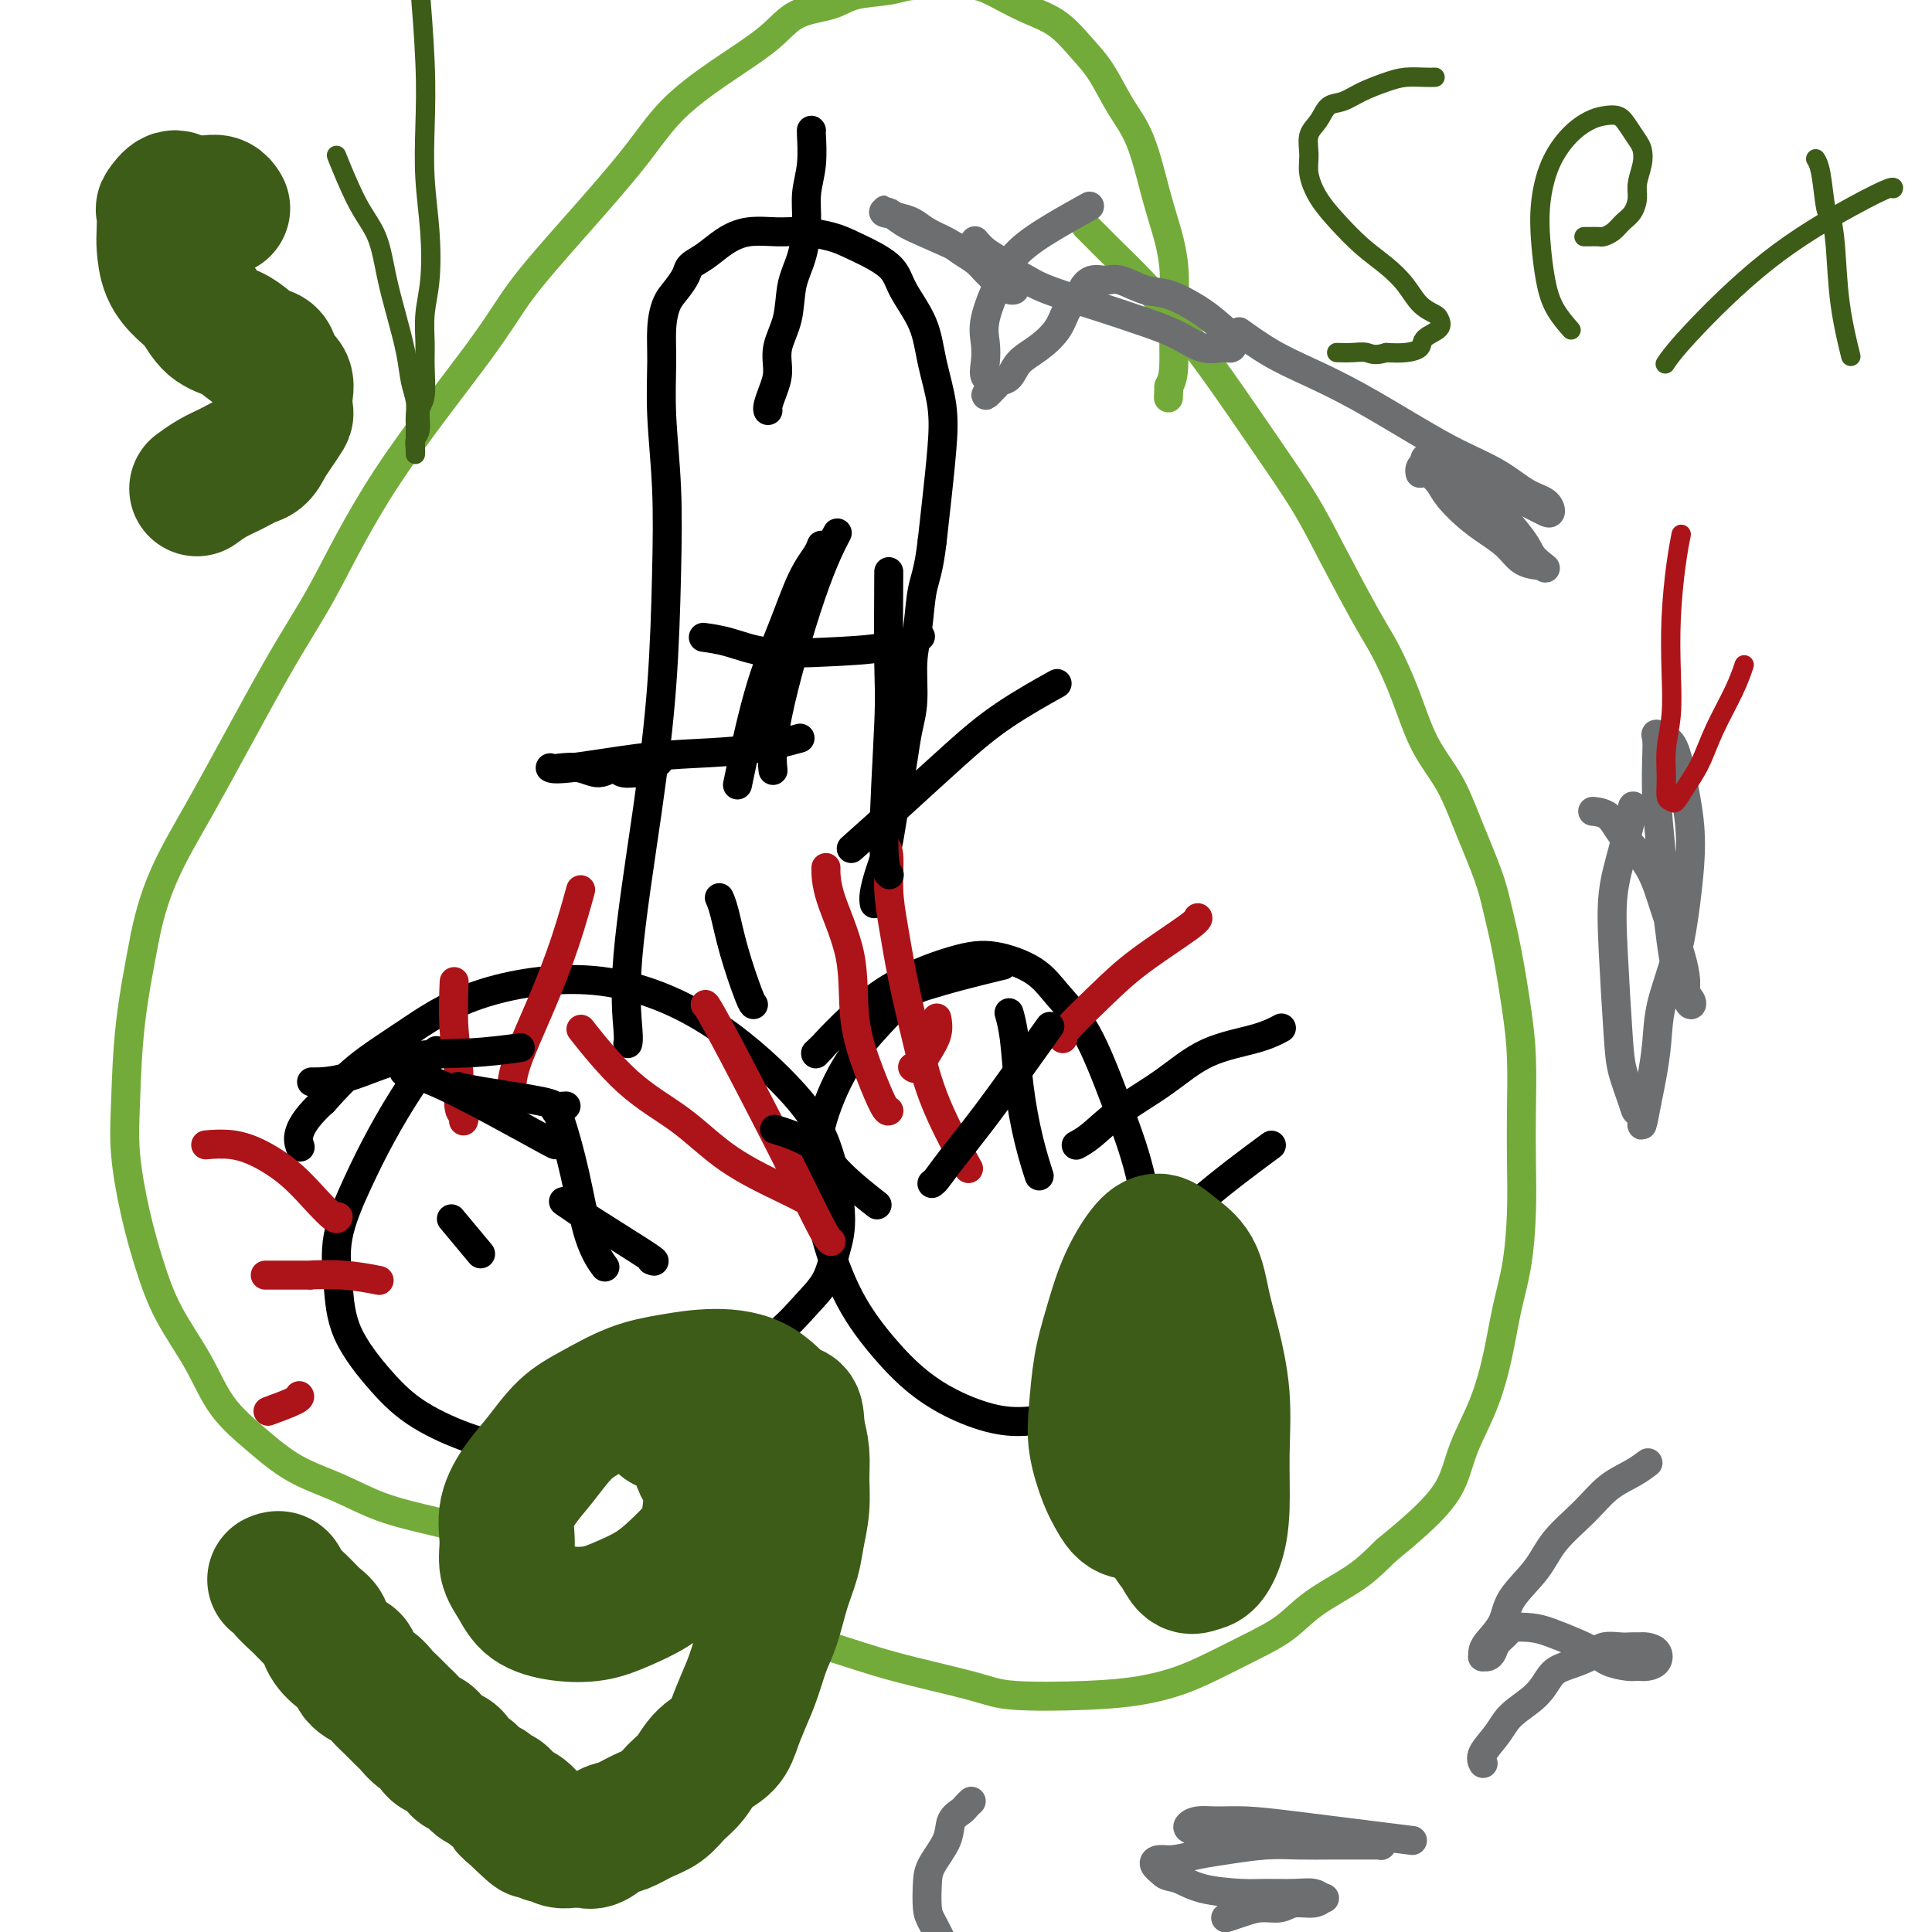 <svg viewBox='0 0 400 400' version='1.1' xmlns='http://www.w3.org/2000/svg' xmlns:xlink='http://www.w3.org/1999/xlink'><g fill='none' stroke='#000000' stroke-width='6' stroke-linecap='round' stroke-linejoin='round'><path d='M90,218c-0.001,0.001 -0.001,0.002 0,0c0.001,-0.002 0.004,-0.005 0,0c-0.004,0.005 -0.015,0.020 0,0c0.015,-0.020 0.056,-0.074 0,0c-0.056,0.074 -0.208,0.276 0,0c0.208,-0.276 0.777,-1.029 0,0c-0.777,1.029 -2.898,3.839 -5,7c-2.102,3.161 -4.183,6.672 -6,10c-1.817,3.328 -3.370,6.471 -5,10c-1.630,3.529 -3.337,7.443 -4,11c-0.663,3.557 -0.281,6.756 0,10c0.281,3.244 0.461,6.532 2,10c1.539,3.468 4.439,7.115 7,10c2.561,2.885 4.784,5.009 8,7c3.216,1.991 7.424,3.850 11,5c3.576,1.150 6.521,1.590 10,2c3.479,0.410 7.494,0.788 13,-1c5.506,-1.788 12.504,-5.743 18,-9c5.496,-3.257 9.489,-5.815 13,-8c3.511,-2.185 6.540,-3.998 9,-6c2.460,-2.002 4.351,-4.195 6,-6c1.649,-1.805 3.055,-3.224 4,-5c0.945,-1.776 1.430,-3.910 2,-6c0.570,-2.090 1.226,-4.135 1,-8c-0.226,-3.865 -1.335,-9.549 -3,-14c-1.665,-4.451 -3.887,-7.669 -8,-12c-4.113,-4.331 -10.118,-9.774 -17,-14c-6.882,-4.226 -14.643,-7.235 -23,-8c-8.357,-0.765 -17.312,0.712 -24,3c-6.688,2.288 -11.108,5.385 -15,8c-3.892,2.615 -7.255,4.747 -10,7c-2.745,2.253 -4.873,4.626 -7,7'/><path d='M67,228c-6.083,5.440 -5.292,8.042 -5,9c0.292,0.958 0.083,0.274 0,0c-0.083,-0.274 -0.042,-0.137 0,0'/><path d='M207,200c-0.192,0.046 -0.384,0.093 0,0c0.384,-0.093 1.344,-0.324 0,0c-1.344,0.324 -4.991,1.203 -8,2c-3.009,0.797 -5.380,1.510 -7,2c-1.620,0.490 -2.488,0.755 -4,2c-1.512,1.245 -3.669,3.471 -6,6c-2.331,2.529 -4.836,5.362 -7,9c-2.164,3.638 -3.988,8.081 -5,12c-1.012,3.919 -1.211,7.313 -1,11c0.211,3.687 0.832,7.665 2,12c1.168,4.335 2.883,9.025 5,13c2.117,3.975 4.635,7.234 7,10c2.365,2.766 4.575,5.038 7,7c2.425,1.962 5.065,3.613 8,5c2.935,1.387 6.166,2.510 9,3c2.834,0.490 5.271,0.349 8,0c2.729,-0.349 5.752,-0.904 8,-2c2.248,-1.096 3.723,-2.734 6,-5c2.277,-2.266 5.356,-5.162 7,-8c1.644,-2.838 1.852,-5.618 2,-9c0.148,-3.382 0.234,-7.366 0,-12c-0.234,-4.634 -0.789,-9.919 -2,-15c-1.211,-5.081 -3.077,-9.957 -5,-15c-1.923,-5.043 -3.903,-10.252 -6,-14c-2.097,-3.748 -4.312,-6.036 -6,-8c-1.688,-1.964 -2.850,-3.603 -5,-5c-2.150,-1.397 -5.289,-2.551 -8,-3c-2.711,-0.449 -4.995,-0.192 -9,1c-4.005,1.192 -9.732,3.321 -15,7c-5.268,3.679 -10.077,8.908 -12,11c-1.923,2.092 -0.962,1.046 0,0'/><path d='M170,217c-2.000,1.833 -1.000,0.917 0,0'/><path d='M130,216c0.001,-0.002 0.001,-0.003 0,0c-0.001,0.003 -0.004,0.011 0,0c0.004,-0.011 0.013,-0.042 0,0c-0.013,0.042 -0.050,0.155 0,0c0.050,-0.155 0.185,-0.578 0,-3c-0.185,-2.422 -0.689,-6.843 0,-15c0.689,-8.157 2.573,-20.050 4,-30c1.427,-9.950 2.397,-17.958 3,-26c0.603,-8.042 0.841,-16.117 1,-23c0.159,-6.883 0.241,-12.575 0,-18c-0.241,-5.425 -0.805,-10.583 -1,-15c-0.195,-4.417 -0.021,-8.093 0,-11c0.021,-2.907 -0.112,-5.044 0,-7c0.112,-1.956 0.469,-3.730 1,-5c0.531,-1.270 1.236,-2.034 2,-3c0.764,-0.966 1.588,-2.133 2,-3c0.412,-0.867 0.413,-1.433 1,-2c0.587,-0.567 1.761,-1.133 3,-2c1.239,-0.867 2.544,-2.034 4,-3c1.456,-0.966 3.064,-1.733 5,-2c1.936,-0.267 4.200,-0.036 6,0c1.800,0.036 3.138,-0.124 5,0c1.862,0.124 4.250,0.533 6,1c1.750,0.467 2.863,0.992 5,2c2.137,1.008 5.298,2.500 7,4c1.702,1.500 1.945,3.009 3,5c1.055,1.991 2.921,4.465 4,7c1.079,2.535 1.372,5.129 2,8c0.628,2.871 1.591,6.017 2,9c0.409,2.983 0.264,5.803 0,9c-0.264,3.197 -0.647,6.771 -1,10c-0.353,3.229 -0.677,6.115 -1,9'/><path d='M193,112c-0.719,6.196 -1.516,7.685 -2,10c-0.484,2.315 -0.654,5.457 -1,8c-0.346,2.543 -0.866,4.486 -1,7c-0.134,2.514 0.119,5.598 0,8c-0.119,2.402 -0.609,4.123 -1,6c-0.391,1.877 -0.682,3.910 -1,6c-0.318,2.090 -0.662,4.239 -1,6c-0.338,1.761 -0.669,3.136 -1,5c-0.331,1.864 -0.663,4.216 -1,6c-0.337,1.784 -0.679,3.000 -1,4c-0.321,1.000 -0.622,1.785 -1,3c-0.378,1.215 -0.833,2.862 -1,4c-0.167,1.138 -0.045,1.768 0,2c0.045,0.232 0.013,0.066 0,0c-0.013,-0.066 -0.006,-0.033 0,0'/><path d='M168,27c-0.000,-0.001 -0.000,-0.001 0,0c0.000,0.001 0.001,0.004 0,0c-0.001,-0.004 -0.004,-0.015 0,0c0.004,0.015 0.016,0.055 0,0c-0.016,-0.055 -0.059,-0.207 0,1c0.059,1.207 0.219,3.772 0,6c-0.219,2.228 -0.817,4.117 -1,6c-0.183,1.883 0.048,3.759 0,6c-0.048,2.241 -0.376,4.847 -1,7c-0.624,2.153 -1.543,3.853 -2,6c-0.457,2.147 -0.452,4.739 -1,7c-0.548,2.261 -1.649,4.189 -2,6c-0.351,1.811 0.050,3.504 0,5c-0.050,1.496 -0.549,2.793 -1,4c-0.451,1.207 -0.853,2.324 -1,3c-0.147,0.676 -0.040,0.913 0,1c0.040,0.087 0.011,0.025 0,0c-0.011,-0.025 -0.006,-0.012 0,0'/><path d='M223,237c0.004,-0.002 0.008,-0.004 0,0c-0.008,0.004 -0.029,0.015 0,0c0.029,-0.015 0.108,-0.056 0,0c-0.108,0.056 -0.404,0.209 0,0c0.404,-0.209 1.506,-0.779 3,-2c1.494,-1.221 3.378,-3.091 6,-5c2.622,-1.909 5.981,-3.856 9,-6c3.019,-2.144 5.699,-4.483 9,-6c3.301,-1.517 7.225,-2.211 10,-3c2.775,-0.789 4.401,-1.674 5,-2c0.599,-0.326 0.171,-0.093 0,0c-0.171,0.093 -0.086,0.047 0,0'/></g>
<g fill='none' stroke='#AD1419' stroke-width='6' stroke-linecap='round' stroke-linejoin='round'><path d='M220,215c0.004,0.004 0.008,0.008 0,0c-0.008,-0.008 -0.028,-0.029 0,0c0.028,0.029 0.102,0.106 0,0c-0.102,-0.106 -0.381,-0.396 1,-2c1.381,-1.604 4.423,-4.521 7,-7c2.577,-2.479 4.691,-4.520 8,-7c3.309,-2.480 7.814,-5.398 10,-7c2.186,-1.602 2.053,-1.886 2,-2c-0.053,-0.114 -0.027,-0.057 0,0'/><path d='M189,221c-0.005,-0.005 -0.010,-0.009 0,0c0.010,0.009 0.035,0.033 0,0c-0.035,-0.033 -0.128,-0.121 0,0c0.128,0.121 0.479,0.453 1,0c0.521,-0.453 1.211,-1.690 2,-3c0.789,-1.310 1.675,-2.691 2,-4c0.325,-1.309 0.087,-2.545 0,-3c-0.087,-0.455 -0.025,-0.130 0,0c0.025,0.130 0.012,0.065 0,0'/><path d='M184,230c-0.001,0.001 -0.002,0.001 0,0c0.002,-0.001 0.006,-0.004 0,0c-0.006,0.004 -0.023,0.016 0,0c0.023,-0.016 0.087,-0.060 0,0c-0.087,0.060 -0.325,0.223 -1,-1c-0.675,-1.223 -1.789,-3.831 -3,-7c-1.211,-3.169 -2.521,-6.898 -3,-11c-0.479,-4.102 -0.128,-8.577 -1,-13c-0.872,-4.423 -2.966,-8.794 -4,-12c-1.034,-3.206 -1.009,-5.248 -1,-6c0.009,-0.752 0.003,-0.215 0,0c-0.003,0.215 -0.001,0.107 0,0'/><path d='M200,241c-0.155,-0.281 -0.310,-0.563 0,0c0.310,0.563 1.086,1.969 0,0c-1.086,-1.969 -4.032,-7.314 -6,-12c-1.968,-4.686 -2.957,-8.712 -4,-13c-1.043,-4.288 -2.140,-8.837 -3,-13c-0.860,-4.163 -1.485,-7.939 -2,-11c-0.515,-3.061 -0.922,-5.408 -1,-8c-0.078,-2.592 0.171,-5.429 0,-7c-0.171,-1.571 -0.763,-1.878 -1,-2c-0.237,-0.122 -0.118,-0.061 0,0'/><path d='M166,248c-0.049,-0.026 -0.097,-0.052 0,0c0.097,0.052 0.341,0.184 0,0c-0.341,-0.184 -1.266,-0.682 -4,-2c-2.734,-1.318 -7.275,-3.456 -11,-6c-3.725,-2.544 -6.633,-5.494 -10,-8c-3.367,-2.506 -7.191,-4.569 -11,-8c-3.809,-3.431 -7.602,-8.232 -9,-10c-1.398,-1.768 -0.399,-0.505 0,0c0.399,0.505 0.200,0.253 0,0'/><path d='M172,257c0.006,0.003 0.012,0.007 0,0c-0.012,-0.007 -0.042,-0.023 0,0c0.042,0.023 0.155,0.087 0,0c-0.155,-0.087 -0.577,-0.325 -2,-3c-1.423,-2.675 -3.845,-7.789 -8,-16c-4.155,-8.211 -10.041,-19.521 -13,-25c-2.959,-5.479 -2.989,-5.129 -3,-5c-0.011,0.129 -0.003,0.037 0,0c0.003,-0.037 0.002,-0.018 0,0'/><path d='M106,225c0.000,0.021 0.001,0.041 0,0c-0.001,-0.041 -0.002,-0.144 0,0c0.002,0.144 0.008,0.534 0,0c-0.008,-0.534 -0.030,-1.992 1,-5c1.030,-3.008 3.113,-7.566 5,-12c1.887,-4.434 3.578,-8.745 5,-13c1.422,-4.255 2.575,-8.453 3,-10c0.425,-1.547 0.121,-0.442 0,0c-0.121,0.442 -0.061,0.221 0,0'/><path d='M96,232c-0.002,0.007 -0.005,0.014 0,0c0.005,-0.014 0.016,-0.048 0,0c-0.016,0.048 -0.061,0.178 0,0c0.061,-0.178 0.227,-0.662 0,-1c-0.227,-0.338 -0.845,-0.528 -1,-2c-0.155,-1.472 0.155,-4.226 0,-7c-0.155,-2.774 -0.773,-5.568 -1,-9c-0.227,-3.432 -0.061,-7.501 0,-9c0.061,-1.499 0.017,-0.428 0,0c-0.017,0.428 -0.009,0.214 0,0'/><path d='M70,252c-0.000,0.002 -0.001,0.003 0,0c0.001,-0.003 0.003,-0.012 0,0c-0.003,0.012 -0.011,0.044 0,0c0.011,-0.044 0.041,-0.165 0,0c-0.041,0.165 -0.154,0.615 -1,0c-0.846,-0.615 -2.424,-2.294 -4,-4c-1.576,-1.706 -3.151,-3.438 -5,-5c-1.849,-1.562 -3.973,-2.955 -6,-4c-2.027,-1.045 -3.956,-1.744 -6,-2c-2.044,-0.256 -4.204,-0.069 -5,0c-0.796,0.069 -0.227,0.020 0,0c0.227,-0.020 0.114,-0.010 0,0'/><path d='M78,265c0.040,0.008 0.081,0.016 0,0c-0.081,-0.016 -0.283,-0.057 0,0c0.283,0.057 1.051,0.211 0,0c-1.051,-0.211 -3.923,-0.789 -7,-1c-3.077,-0.211 -6.361,-0.057 -7,0c-0.639,0.057 1.366,0.015 0,0c-1.366,-0.015 -6.105,-0.004 -8,0c-1.895,0.004 -0.948,0.002 0,0'/><path d='M62,289c-0.003,-0.004 -0.005,-0.008 0,0c0.005,0.008 0.019,0.026 0,0c-0.019,-0.026 -0.071,-0.098 0,0c0.071,0.098 0.267,0.367 -1,1c-1.267,0.633 -3.995,1.632 -5,2c-1.005,0.368 -0.287,0.105 0,0c0.287,-0.105 0.144,-0.053 0,0'/></g>
<g fill='none' stroke='#000000' stroke-width='6' stroke-linecap='round' stroke-linejoin='round'><path d='M223,271c0.010,0.004 0.021,0.008 0,0c-0.021,-0.008 -0.073,-0.029 0,0c0.073,0.029 0.271,0.107 0,0c-0.271,-0.107 -1.012,-0.400 1,-2c2.012,-1.600 6.777,-4.509 11,-8c4.223,-3.491 7.905,-7.565 13,-12c5.095,-4.435 11.602,-9.233 14,-11c2.398,-1.767 0.685,-0.505 0,0c-0.685,0.505 -0.343,0.252 0,0'/><path d='M193,245c-0.005,0.003 -0.009,0.006 0,0c0.009,-0.006 0.032,-0.023 0,0c-0.032,0.023 -0.121,0.084 0,0c0.121,-0.084 0.450,-0.315 1,-1c0.550,-0.685 1.321,-1.826 3,-4c1.679,-2.174 4.268,-5.381 7,-9c2.732,-3.619 5.609,-7.650 8,-11c2.391,-3.350 4.298,-6.017 5,-7c0.702,-0.983 0.201,-0.281 0,0c-0.201,0.281 -0.100,0.140 0,0'/><path d='M215,243c-0.003,-0.010 -0.007,-0.020 0,0c0.007,0.020 0.023,0.071 0,0c-0.023,-0.071 -0.086,-0.265 0,0c0.086,0.265 0.321,0.988 0,0c-0.321,-0.988 -1.196,-3.687 -2,-7c-0.804,-3.313 -1.536,-7.241 -2,-11c-0.464,-3.759 -0.660,-7.348 -1,-10c-0.340,-2.652 -0.822,-4.368 -1,-5c-0.178,-0.632 -0.051,-0.181 0,0c0.051,0.181 0.025,0.090 0,0'/><path d='M181,249c-0.013,-0.010 -0.026,-0.020 0,0c0.026,0.020 0.090,0.070 0,0c-0.090,-0.070 -0.334,-0.261 0,0c0.334,0.261 1.246,0.974 0,0c-1.246,-0.974 -4.649,-3.634 -7,-6c-2.351,-2.366 -3.651,-4.438 -6,-6c-2.349,-1.562 -5.748,-2.613 -7,-3c-1.252,-0.387 -0.358,-0.111 0,0c0.358,0.111 0.179,0.055 0,0'/><path d='M125,262c-0.073,-0.099 -0.145,-0.198 0,0c0.145,0.198 0.508,0.694 0,0c-0.508,-0.694 -1.888,-2.578 -3,-6c-1.112,-3.422 -1.958,-8.381 -3,-13c-1.042,-4.619 -2.281,-8.897 -3,-11c-0.719,-2.103 -0.920,-2.029 -1,-2c-0.080,0.029 -0.040,0.015 0,0'/><path d='M135,261c0.003,0.001 0.007,0.003 0,0c-0.007,-0.003 -0.023,-0.009 0,0c0.023,0.009 0.086,0.033 0,0c-0.086,-0.033 -0.321,-0.124 0,0c0.321,0.124 1.196,0.464 -1,-1c-2.196,-1.464 -7.465,-4.733 -11,-7c-3.535,-2.267 -5.336,-3.534 -6,-4c-0.664,-0.466 -0.190,-0.133 0,0c0.190,0.133 0.095,0.067 0,0'/><path d='M99,259c0.041,0.049 0.081,0.097 0,0c-0.081,-0.097 -0.284,-0.341 0,0c0.284,0.341 1.056,1.267 0,0c-1.056,-1.267 -3.938,-4.726 -5,-6c-1.062,-1.274 -0.303,-0.364 0,0c0.303,0.364 0.152,0.182 0,0'/><path d='M115,237c-0.002,-0.002 -0.003,-0.004 0,0c0.003,0.004 0.011,0.012 0,0c-0.011,-0.012 -0.043,-0.046 0,0c0.043,0.046 0.159,0.170 -2,-1c-2.159,-1.170 -6.592,-3.634 -11,-6c-4.408,-2.366 -8.790,-4.634 -12,-6c-3.210,-1.366 -5.249,-1.829 -6,-2c-0.751,-0.171 -0.215,-0.049 0,0c0.215,0.049 0.107,0.024 0,0'/><path d='M117,229c-0.060,0.004 -0.119,0.009 0,0c0.119,-0.009 0.417,-0.030 0,0c-0.417,0.030 -1.548,0.113 -2,0c-0.452,-0.113 -0.226,-0.423 -3,-1c-2.774,-0.577 -8.548,-1.423 -12,-2c-3.452,-0.577 -4.583,-0.886 -5,-1c-0.417,-0.114 -0.119,-0.033 0,0c0.119,0.033 0.060,0.016 0,0'/><path d='M107,217c-0.016,0.002 -0.032,0.004 0,0c0.032,-0.004 0.110,-0.015 0,0c-0.110,0.015 -0.410,0.057 0,0c0.410,-0.057 1.531,-0.211 0,0c-1.531,0.211 -5.713,0.789 -10,1c-4.287,0.211 -8.679,0.057 -13,1c-4.321,0.943 -8.571,2.985 -12,4c-3.429,1.015 -6.039,1.004 -7,1c-0.961,-0.004 -0.275,-0.001 0,0c0.275,0.001 0.137,0.001 0,0'/><path d='M177,175c-0.062,0.055 -0.123,0.110 0,0c0.123,-0.110 0.431,-0.386 0,0c-0.431,0.386 -1.602,1.433 0,0c1.602,-1.433 5.977,-5.347 10,-9c4.023,-3.653 7.694,-7.045 11,-10c3.306,-2.955 6.247,-5.472 10,-8c3.753,-2.528 8.318,-5.065 10,-6c1.682,-0.935 0.481,-0.267 0,0c-0.481,0.267 -0.240,0.134 0,0'/><path d='M136,158c0.331,-0.229 0.661,-0.459 0,0c-0.661,0.459 -2.315,1.606 -3,2c-0.685,0.394 -0.401,0.035 -1,0c-0.599,-0.035 -2.081,0.253 -3,0c-0.919,-0.253 -1.276,-1.049 -2,-1c-0.724,0.049 -1.816,0.941 -3,1c-1.184,0.059 -2.462,-0.716 -4,-1c-1.538,-0.284 -3.337,-0.076 -4,0c-0.663,0.076 -0.189,0.022 0,0c0.189,-0.022 0.095,-0.011 0,0'/><path d='M165,153c0.052,-0.014 0.104,-0.029 0,0c-0.104,0.029 -0.364,0.100 0,0c0.364,-0.100 1.352,-0.373 0,0c-1.352,0.373 -5.046,1.392 -9,2c-3.954,0.608 -8.170,0.804 -12,1c-3.830,0.196 -7.275,0.392 -12,1c-4.725,0.608 -10.730,1.627 -14,2c-3.270,0.373 -3.803,0.100 -4,0c-0.197,-0.100 -0.056,-0.029 0,0c0.056,0.029 0.028,0.014 0,0'/><path d='M190,132c0.512,-0.200 1.023,-0.400 0,0c-1.023,0.400 -3.582,1.399 -7,2c-3.418,0.601 -7.697,0.802 -12,1c-4.303,0.198 -8.631,0.393 -12,0c-3.369,-0.393 -5.779,-1.373 -8,-2c-2.221,-0.627 -4.252,-0.899 -5,-1c-0.748,-0.101 -0.214,-0.029 0,0c0.214,0.029 0.107,0.014 0,0'/><path d='M184,181c-0.003,-0.003 -0.006,-0.005 0,0c0.006,0.005 0.019,0.018 0,0c-0.019,-0.018 -0.072,-0.067 0,0c0.072,0.067 0.268,0.249 0,0c-0.268,-0.249 -1.000,-0.927 -1,-7c-0.000,-6.073 0.732,-17.539 1,-24c0.268,-6.461 0.072,-7.917 0,-13c-0.072,-5.083 -0.019,-13.791 0,-17c0.019,-3.209 0.006,-0.917 0,0c-0.006,0.917 -0.003,0.458 0,0'/><path d='M160,159c0.000,0.003 0.001,0.006 0,0c-0.001,-0.006 -0.002,-0.021 0,0c0.002,0.021 0.008,0.078 0,0c-0.008,-0.078 -0.029,-0.292 0,0c0.029,0.292 0.109,1.091 0,0c-0.109,-1.091 -0.408,-4.071 1,-11c1.408,-6.929 4.522,-17.806 7,-25c2.478,-7.194 4.321,-10.706 5,-12c0.679,-1.294 0.194,-0.370 0,0c-0.194,0.370 -0.097,0.185 0,0'/><path d='M170,113c-0.001,0.003 -0.002,0.005 0,0c0.002,-0.005 0.006,-0.018 0,0c-0.006,0.018 -0.023,0.068 0,0c0.023,-0.068 0.086,-0.253 0,0c-0.086,0.253 -0.322,0.944 -1,2c-0.678,1.056 -1.800,2.478 -3,5c-1.200,2.522 -2.479,6.143 -4,10c-1.521,3.857 -3.284,7.951 -5,14c-1.716,6.049 -3.385,14.052 -4,17c-0.615,2.948 -0.176,0.842 0,0c0.176,-0.842 0.088,-0.421 0,0'/><path d='M149,186c0.001,0.003 0.003,0.006 0,0c-0.003,-0.006 -0.010,-0.022 0,0c0.010,0.022 0.037,0.083 0,0c-0.037,-0.083 -0.140,-0.309 0,0c0.140,0.309 0.521,1.155 1,3c0.479,1.845 1.057,4.691 2,8c0.943,3.309 2.253,7.083 3,9c0.747,1.917 0.932,1.978 1,2c0.068,0.022 0.019,0.006 0,0c-0.019,-0.006 -0.010,-0.003 0,0'/></g>
<g fill='none' stroke='#73AB3A' stroke-width='6' stroke-linecap='round' stroke-linejoin='round'><path d='M225,47c-0.171,-0.170 -0.342,-0.340 0,0c0.342,0.340 1.197,1.190 2,2c0.803,0.810 1.555,1.579 3,3c1.445,1.421 3.582,3.493 6,6c2.418,2.507 5.116,5.451 8,9c2.884,3.549 5.955,7.705 9,12c3.045,4.295 6.064,8.728 9,13c2.936,4.272 5.790,8.382 8,12c2.210,3.618 3.776,6.745 6,11c2.224,4.255 5.105,9.639 7,13c1.895,3.361 2.803,4.698 4,7c1.197,2.302 2.684,5.570 4,9c1.316,3.430 2.460,7.023 4,10c1.540,2.977 3.476,5.340 5,8c1.524,2.660 2.635,5.619 4,9c1.365,3.381 2.982,7.186 4,10c1.018,2.814 1.436,4.637 2,7c0.564,2.363 1.275,5.268 2,9c0.725,3.732 1.463,8.293 2,12c0.537,3.707 0.874,6.561 1,10c0.126,3.439 0.042,7.462 0,11c-0.042,3.538 -0.041,6.592 0,10c0.041,3.408 0.122,7.171 0,11c-0.122,3.829 -0.449,7.725 -1,11c-0.551,3.275 -1.328,5.928 -2,9c-0.672,3.072 -1.241,6.564 -2,10c-0.759,3.436 -1.709,6.816 -3,10c-1.291,3.184 -2.923,6.173 -4,9c-1.077,2.827 -1.598,5.492 -3,8c-1.402,2.508 -3.686,4.859 -6,7c-2.314,2.141 -4.657,4.070 -7,6'/><path d='M287,321c-3.186,3.134 -4.650,4.470 -7,6c-2.350,1.530 -5.585,3.253 -8,5c-2.415,1.747 -4.011,3.518 -6,5c-1.989,1.482 -4.371,2.674 -7,4c-2.629,1.326 -5.504,2.787 -8,4c-2.496,1.213 -4.611,2.177 -7,3c-2.389,0.823 -5.050,1.505 -8,2c-2.950,0.495 -6.188,0.803 -11,1c-4.812,0.197 -11.198,0.281 -15,0c-3.802,-0.281 -5.019,-0.928 -9,-2c-3.981,-1.072 -10.724,-2.567 -16,-4c-5.276,-1.433 -9.084,-2.802 -13,-4c-3.916,-1.198 -7.939,-2.225 -13,-4c-5.061,-1.775 -11.160,-4.299 -16,-6c-4.840,-1.701 -8.420,-2.579 -13,-4c-4.580,-1.421 -10.160,-3.384 -15,-5c-4.840,-1.616 -8.938,-2.885 -13,-4c-4.062,-1.115 -8.086,-2.078 -12,-3c-3.914,-0.922 -7.719,-1.804 -11,-3c-3.281,-1.196 -6.038,-2.707 -9,-4c-2.962,-1.293 -6.130,-2.369 -9,-4c-2.870,-1.631 -5.443,-3.818 -8,-6c-2.557,-2.182 -5.097,-4.360 -7,-7c-1.903,-2.640 -3.169,-5.742 -5,-9c-1.831,-3.258 -4.228,-6.670 -6,-10c-1.772,-3.330 -2.918,-6.577 -4,-10c-1.082,-3.423 -2.099,-7.022 -3,-11c-0.901,-3.978 -1.685,-8.334 -2,-12c-0.315,-3.666 -0.162,-6.641 0,-11c0.162,-4.359 0.332,-10.103 1,-16c0.668,-5.897 1.834,-11.949 3,-18'/><path d='M30,194c2.265,-11.294 5.928,-17.028 11,-26c5.072,-8.972 11.552,-21.181 16,-29c4.448,-7.819 6.865,-11.249 10,-17c3.135,-5.751 6.987,-13.823 13,-23c6.013,-9.177 14.186,-19.460 19,-26c4.814,-6.540 6.267,-9.339 9,-13c2.733,-3.661 6.744,-8.186 11,-13c4.256,-4.814 8.757,-9.916 12,-14c3.243,-4.084 5.228,-7.149 8,-10c2.772,-2.851 6.331,-5.489 10,-8c3.669,-2.511 7.447,-4.896 10,-7c2.553,-2.104 3.881,-3.927 6,-5c2.119,-1.073 5.030,-1.398 7,-2c1.970,-0.602 2.998,-1.483 5,-2c2.002,-0.517 4.978,-0.669 7,-1c2.022,-0.331 3.092,-0.839 5,-1c1.908,-0.161 4.655,0.027 7,0c2.345,-0.027 4.286,-0.269 6,0c1.714,0.269 3.199,1.048 5,2c1.801,0.952 3.916,2.077 6,3c2.084,0.923 4.136,1.645 6,3c1.864,1.355 3.539,3.344 5,5c1.461,1.656 2.709,2.978 4,5c1.291,2.022 2.627,4.746 4,7c1.373,2.254 2.784,4.040 4,7c1.216,2.960 2.235,7.093 3,10c0.765,2.907 1.274,4.588 2,7c0.726,2.412 1.669,5.554 2,9c0.331,3.446 0.051,7.197 0,11c-0.051,3.803 0.128,7.658 0,10c-0.128,2.342 -0.564,3.171 -1,4'/><path d='M242,80c-0.167,4.167 -0.083,2.083 0,0'/></g>
<g fill='none' stroke='#6D6E70' stroke-width='6' stroke-linecap='round' stroke-linejoin='round'><path d='M202,50c0.003,0.003 0.006,0.007 0,0c-0.006,-0.007 -0.020,-0.024 0,0c0.020,0.024 0.075,0.090 0,0c-0.075,-0.090 -0.279,-0.336 0,0c0.279,0.336 1.041,1.253 2,2c0.959,0.747 2.113,1.324 3,2c0.887,0.676 1.506,1.452 2,2c0.494,0.548 0.865,0.868 1,1c0.135,0.132 0.036,0.078 0,0c-0.036,-0.078 -0.010,-0.178 0,0c0.010,0.178 0.003,0.636 0,1c-0.003,0.364 -0.003,0.634 0,1c0.003,0.366 0.008,0.827 0,1c-0.008,0.173 -0.029,0.058 0,0c0.029,-0.058 0.107,-0.060 0,0c-0.107,0.060 -0.398,0.182 -1,0c-0.602,-0.182 -1.515,-0.668 -2,-1c-0.485,-0.332 -0.540,-0.512 -1,-1c-0.460,-0.488 -1.323,-1.285 -2,-2c-0.677,-0.715 -1.167,-1.347 -2,-2c-0.833,-0.653 -2.008,-1.327 -3,-2c-0.992,-0.673 -1.802,-1.345 -3,-2c-1.198,-0.655 -2.784,-1.292 -4,-2c-1.216,-0.708 -2.062,-1.488 -3,-2c-0.938,-0.512 -1.969,-0.756 -3,-1'/><path d='M186,45c-4.099,-2.400 -2.347,-1.398 -2,-1c0.347,0.398 -0.710,0.194 -1,0c-0.290,-0.194 0.188,-0.379 1,0c0.812,0.379 1.959,1.321 3,2c1.041,0.679 1.976,1.096 4,2c2.024,0.904 5.135,2.296 9,4c3.865,1.704 8.482,3.719 11,5c2.518,1.281 2.935,1.829 6,3c3.065,1.171 8.778,2.965 12,4c3.222,1.035 3.952,1.312 6,2c2.048,0.688 5.413,1.787 8,3c2.587,1.213 4.397,2.540 6,3c1.603,0.460 2.997,0.052 4,0c1.003,-0.052 1.613,0.252 2,0c0.387,-0.252 0.552,-1.060 0,-2c-0.552,-0.940 -1.821,-2.011 -3,-3c-1.179,-0.989 -2.268,-1.897 -4,-3c-1.732,-1.103 -4.106,-2.402 -6,-3c-1.894,-0.598 -3.310,-0.494 -5,-1c-1.690,-0.506 -3.656,-1.621 -5,-2c-1.344,-0.379 -2.065,-0.020 -3,0c-0.935,0.020 -2.083,-0.298 -3,0c-0.917,0.298 -1.602,1.213 -2,2c-0.398,0.787 -0.509,1.445 -1,2c-0.491,0.555 -1.363,1.007 -2,2c-0.637,0.993 -1.039,2.528 -2,4c-0.961,1.472 -2.481,2.881 -4,4c-1.519,1.119 -3.036,1.950 -4,3c-0.964,1.050 -1.375,2.321 -2,3c-0.625,0.679 -1.464,0.765 -2,1c-0.536,0.235 -0.768,0.617 -1,1'/><path d='M206,80c-3.261,3.490 -1.412,1.214 -1,0c0.412,-1.214 -0.613,-1.366 -1,-2c-0.387,-0.634 -0.136,-1.750 0,-3c0.136,-1.250 0.157,-2.633 0,-4c-0.157,-1.367 -0.493,-2.717 0,-5c0.493,-2.283 1.813,-5.498 3,-8c1.187,-2.502 2.241,-4.292 4,-6c1.759,-1.708 4.224,-3.334 7,-5c2.776,-1.666 5.863,-3.372 7,-4c1.137,-0.628 0.325,-0.180 0,0c-0.325,0.180 -0.162,0.090 0,0'/><path d='M257,69c-0.003,-0.002 -0.005,-0.004 0,0c0.005,0.004 0.018,0.013 0,0c-0.018,-0.013 -0.066,-0.048 0,0c0.066,0.048 0.248,0.180 0,0c-0.248,-0.180 -0.926,-0.671 0,0c0.926,0.671 3.455,2.503 6,4c2.545,1.497 5.106,2.657 8,4c2.894,1.343 6.121,2.867 10,5c3.879,2.133 8.408,4.875 12,7c3.592,2.125 6.245,3.635 9,5c2.755,1.365 5.611,2.587 8,4c2.389,1.413 4.311,3.018 6,4c1.689,0.982 3.145,1.342 4,2c0.855,0.658 1.108,1.616 1,2c-0.108,0.384 -0.577,0.196 -1,0c-0.423,-0.196 -0.801,-0.400 -2,-1c-1.199,-0.600 -3.217,-1.596 -5,-3c-1.783,-1.404 -3.329,-3.215 -5,-4c-1.671,-0.785 -3.468,-0.543 -5,-1c-1.532,-0.457 -2.801,-1.612 -4,-2c-1.199,-0.388 -2.329,-0.007 -3,0c-0.671,0.007 -0.883,-0.358 -1,0c-0.117,0.358 -0.139,1.439 0,2c0.139,0.561 0.437,0.600 1,1c0.563,0.400 1.389,1.159 2,2c0.611,0.841 1.006,1.763 2,3c0.994,1.237 2.588,2.790 4,4c1.412,1.210 2.641,2.075 4,3c1.359,0.925 2.849,1.908 4,3c1.151,1.092 1.964,2.294 3,3c1.036,0.706 2.296,0.916 3,1c0.704,0.084 0.852,0.042 1,0'/><path d='M319,117c2.179,1.453 0.127,0.084 -1,-1c-1.127,-1.084 -1.330,-1.883 -2,-3c-0.670,-1.117 -1.807,-2.552 -3,-4c-1.193,-1.448 -2.442,-2.911 -4,-4c-1.558,-1.089 -3.426,-1.806 -5,-3c-1.574,-1.194 -2.852,-2.866 -4,-4c-1.148,-1.134 -2.164,-1.729 -3,-2c-0.836,-0.271 -1.492,-0.217 -2,0c-0.508,0.217 -0.867,0.597 -1,1c-0.133,0.403 -0.038,0.829 0,1c0.038,0.171 0.019,0.085 0,0'/><path d='M330,168c0.005,0.001 0.011,0.001 0,0c-0.011,-0.001 -0.038,-0.004 0,0c0.038,0.004 0.142,0.014 0,0c-0.142,-0.014 -0.529,-0.053 0,0c0.529,0.053 1.976,0.196 3,1c1.024,0.804 1.626,2.268 3,4c1.374,1.732 3.521,3.730 5,6c1.479,2.270 2.290,4.810 3,7c0.710,2.190 1.318,4.031 2,6c0.682,1.969 1.438,4.067 2,6c0.562,1.933 0.929,3.703 1,5c0.071,1.297 -0.155,2.123 0,3c0.155,0.877 0.690,1.807 1,2c0.310,0.193 0.395,-0.350 0,-1c-0.395,-0.650 -1.269,-1.409 -2,-3c-0.731,-1.591 -1.320,-4.016 -2,-9c-0.680,-4.984 -1.452,-12.527 -2,-18c-0.548,-5.473 -0.873,-8.875 -1,-12c-0.127,-3.125 -0.056,-5.971 0,-8c0.056,-2.029 0.098,-3.239 0,-4c-0.098,-0.761 -0.337,-1.073 0,-1c0.337,0.073 1.251,0.532 2,1c0.749,0.468 1.334,0.946 2,3c0.666,2.054 1.411,5.684 2,9c0.589,3.316 1.020,6.317 1,10c-0.020,3.683 -0.492,8.049 -1,12c-0.508,3.951 -1.053,7.487 -2,11c-0.947,3.513 -2.295,7.004 -3,10c-0.705,2.996 -0.767,5.499 -1,8c-0.233,2.501 -0.638,5.000 -1,7c-0.362,2.000 -0.681,3.500 -1,5'/><path d='M341,228c-1.567,8.641 -0.983,3.743 -1,2c-0.017,-1.743 -0.635,-0.331 -1,0c-0.365,0.331 -0.478,-0.418 -1,-2c-0.522,-1.582 -1.455,-3.998 -2,-6c-0.545,-2.002 -0.703,-3.591 -1,-8c-0.297,-4.409 -0.735,-11.636 -1,-17c-0.265,-5.364 -0.358,-8.863 0,-12c0.358,-3.137 1.168,-5.913 2,-9c0.832,-3.087 1.685,-6.485 2,-8c0.315,-1.515 0.090,-1.147 0,-1c-0.090,0.147 -0.045,0.074 0,0'/><path d='M341,303c-0.004,0.003 -0.008,0.006 0,0c0.008,-0.006 0.029,-0.022 0,0c-0.029,0.022 -0.109,0.083 0,0c0.109,-0.083 0.405,-0.309 0,0c-0.405,0.309 -1.513,1.155 -3,2c-1.487,0.845 -3.355,1.691 -5,3c-1.645,1.309 -3.069,3.080 -5,5c-1.931,1.920 -4.370,3.988 -6,6c-1.630,2.012 -2.451,3.967 -4,6c-1.549,2.033 -3.826,4.142 -5,6c-1.174,1.858 -1.243,3.464 -2,5c-0.757,1.536 -2.200,3.001 -3,4c-0.800,0.999 -0.957,1.534 -1,2c-0.043,0.466 0.029,0.865 0,1c-0.029,0.135 -0.158,0.005 0,0c0.158,-0.005 0.603,0.114 1,0c0.397,-0.114 0.745,-0.462 1,-1c0.255,-0.538 0.415,-1.266 1,-2c0.585,-0.734 1.594,-1.473 2,-2c0.406,-0.527 0.209,-0.843 1,-1c0.791,-0.157 2.570,-0.155 4,0c1.430,0.155 2.512,0.462 4,1c1.488,0.538 3.382,1.307 5,2c1.618,0.693 2.961,1.311 4,2c1.039,0.689 1.774,1.451 3,2c1.226,0.549 2.943,0.887 4,1c1.057,0.113 1.454,0.002 2,0c0.546,-0.002 1.240,0.104 2,0c0.760,-0.104 1.585,-0.420 2,-1c0.415,-0.580 0.419,-1.425 0,-2c-0.419,-0.575 -1.263,-0.878 -2,-1c-0.737,-0.122 -1.369,-0.061 -2,0'/><path d='M339,341c-1.085,-0.130 -1.799,0.047 -3,0c-1.201,-0.047 -2.889,-0.316 -4,0c-1.111,0.316 -1.645,1.217 -3,2c-1.355,0.783 -3.530,1.447 -5,2c-1.470,0.553 -2.233,0.995 -3,2c-0.767,1.005 -1.536,2.574 -3,4c-1.464,1.426 -3.622,2.708 -5,4c-1.378,1.292 -1.977,2.595 -3,4c-1.023,1.405 -2.470,2.913 -3,4c-0.530,1.087 -0.143,1.754 0,2c0.143,0.246 0.041,0.070 0,0c-0.041,-0.070 -0.020,-0.035 0,0'/><path d='M292,381c0.035,0.004 0.070,0.009 0,0c-0.070,-0.009 -0.247,-0.031 0,0c0.247,0.031 0.916,0.114 0,0c-0.916,-0.114 -3.418,-0.424 -8,-1c-4.582,-0.576 -11.246,-1.419 -16,-2c-4.754,-0.581 -7.599,-0.899 -10,-1c-2.401,-0.101 -4.357,0.014 -6,0c-1.643,-0.014 -2.972,-0.158 -4,0c-1.028,0.158 -1.754,0.617 -2,1c-0.246,0.383 -0.011,0.691 1,1c1.011,0.309 2.798,0.619 4,1c1.202,0.381 1.819,0.835 4,1c2.181,0.165 5.927,0.043 9,0c3.073,-0.043 5.475,-0.008 8,0c2.525,0.008 5.175,-0.012 7,0c1.825,0.012 2.827,0.056 4,0c1.173,-0.056 2.518,-0.211 3,0c0.482,0.211 0.102,0.789 0,1c-0.102,0.211 0.075,0.057 0,0c-0.075,-0.057 -0.400,-0.016 -1,0c-0.600,0.016 -1.475,0.007 -3,0c-1.525,-0.007 -3.702,-0.013 -6,0c-2.298,0.013 -4.719,0.046 -7,0c-2.281,-0.046 -4.421,-0.171 -7,0c-2.579,0.171 -5.596,0.636 -8,1c-2.404,0.364 -4.194,0.625 -6,1c-1.806,0.375 -3.628,0.863 -5,1c-1.372,0.137 -2.292,-0.079 -3,0c-0.708,0.079 -1.202,0.451 -1,1c0.202,0.549 1.101,1.274 2,2'/><path d='M241,388c0.645,0.586 1.757,0.550 3,1c1.243,0.450 2.615,1.388 5,2c2.385,0.612 5.781,0.900 8,1c2.219,0.100 3.261,0.012 5,0c1.739,-0.012 4.175,0.054 6,0c1.825,-0.054 3.040,-0.226 4,0c0.960,0.226 1.664,0.849 2,1c0.336,0.151 0.302,-0.171 0,0c-0.302,0.171 -0.874,0.833 -2,1c-1.126,0.167 -2.807,-0.162 -4,0c-1.193,0.162 -1.899,0.814 -3,1c-1.101,0.186 -2.596,-0.094 -4,0c-1.404,0.094 -2.717,0.561 -4,1c-1.283,0.439 -2.538,0.849 -3,1c-0.462,0.151 -0.132,0.043 0,0c0.132,-0.043 0.066,-0.022 0,0'/><path d='M201,373c0.007,-0.007 0.014,-0.013 0,0c-0.014,0.013 -0.050,0.047 0,0c0.050,-0.047 0.184,-0.173 0,0c-0.184,0.173 -0.687,0.647 -1,1c-0.313,0.353 -0.438,0.585 -1,1c-0.562,0.415 -1.563,1.014 -2,2c-0.437,0.986 -0.311,2.359 -1,4c-0.689,1.641 -2.192,3.548 -3,5c-0.808,1.452 -0.921,2.448 -1,4c-0.079,1.552 -0.125,3.661 0,5c0.125,1.339 0.421,1.907 1,3c0.579,1.093 1.440,2.710 2,4c0.560,1.290 0.819,2.254 1,3c0.181,0.746 0.283,1.273 1,2c0.717,0.727 2.048,1.655 3,2c0.952,0.345 1.524,0.107 2,0c0.476,-0.107 0.856,-0.084 1,0c0.144,0.084 0.054,0.229 0,0c-0.054,-0.229 -0.071,-0.832 0,-1c0.071,-0.168 0.230,0.099 0,0c-0.230,-0.099 -0.851,-0.563 -2,-1c-1.149,-0.437 -2.827,-0.846 -4,-1c-1.173,-0.154 -1.841,-0.052 -3,0c-1.159,0.052 -2.810,0.055 -4,0c-1.190,-0.055 -1.920,-0.170 -3,0c-1.080,0.170 -2.509,0.623 -3,1c-0.491,0.377 -0.045,0.679 0,1c0.045,0.321 -0.311,0.661 0,1c0.311,0.339 1.290,0.679 2,1c0.710,0.321 1.153,0.625 2,1c0.847,0.375 2.099,0.821 3,1c0.901,0.179 1.450,0.089 2,0'/><path d='M193,412c1.739,0.762 1.586,0.166 2,0c0.414,-0.166 1.396,0.099 2,0c0.604,-0.099 0.830,-0.562 1,-1c0.170,-0.438 0.284,-0.851 0,-1c-0.284,-0.149 -0.966,-0.032 -2,0c-1.034,0.032 -2.422,-0.020 -4,0c-1.578,0.020 -3.347,0.110 -5,0c-1.653,-0.110 -3.189,-0.422 -5,0c-1.811,0.422 -3.898,1.577 -6,2c-2.102,0.423 -4.220,0.114 -5,0c-0.780,-0.114 -0.223,-0.033 0,0c0.223,0.033 0.111,0.016 0,0'/></g>
<g fill='none' stroke='#3D5C18' stroke-width='28' stroke-linecap='round' stroke-linejoin='round'><path d='M57,327c0.002,-0.001 0.004,-0.002 0,0c-0.004,0.002 -0.014,0.006 0,0c0.014,-0.006 0.051,-0.021 0,0c-0.051,0.021 -0.190,0.078 0,0c0.190,-0.078 0.709,-0.293 1,0c0.291,0.293 0.352,1.092 1,2c0.648,0.908 1.882,1.925 3,3c1.118,1.075 2.121,2.209 3,3c0.879,0.791 1.634,1.241 2,2c0.366,0.759 0.342,1.827 1,3c0.658,1.173 1.996,2.450 3,3c1.004,0.550 1.672,0.374 2,1c0.328,0.626 0.314,2.055 1,3c0.686,0.945 2.071,1.408 3,2c0.929,0.592 1.403,1.314 2,2c0.597,0.686 1.316,1.334 2,2c0.684,0.666 1.334,1.348 2,2c0.666,0.652 1.347,1.274 2,2c0.653,0.726 1.278,1.555 2,2c0.722,0.445 1.540,0.504 2,1c0.460,0.496 0.560,1.427 1,2c0.440,0.573 1.220,0.787 2,1c0.780,0.213 1.561,0.424 2,1c0.439,0.576 0.536,1.517 1,2c0.464,0.483 1.294,0.510 2,1c0.706,0.490 1.288,1.444 2,2c0.712,0.556 1.553,0.712 2,1c0.447,0.288 0.501,0.706 1,1c0.499,0.294 1.442,0.464 2,1c0.558,0.536 0.731,1.439 1,2c0.269,0.561 0.635,0.781 1,1'/><path d='M106,375c7.981,7.682 3.434,2.885 2,1c-1.434,-1.885 0.245,-0.860 1,0c0.755,0.860 0.586,1.555 1,2c0.414,0.445 1.410,0.641 2,1c0.590,0.359 0.773,0.881 1,1c0.227,0.119 0.498,-0.165 1,0c0.502,0.165 1.236,0.778 2,1c0.764,0.222 1.559,0.052 2,0c0.441,-0.052 0.529,0.012 1,0c0.471,-0.012 1.325,-0.100 2,0c0.675,0.100 1.171,0.390 2,0c0.829,-0.390 1.993,-1.459 3,-2c1.007,-0.541 1.859,-0.556 3,-1c1.141,-0.444 2.573,-1.319 4,-2c1.427,-0.681 2.851,-1.168 4,-2c1.149,-0.832 2.023,-2.010 3,-3c0.977,-0.990 2.058,-1.793 3,-3c0.942,-1.207 1.747,-2.817 3,-4c1.253,-1.183 2.955,-1.940 4,-3c1.045,-1.060 1.435,-2.423 2,-4c0.565,-1.577 1.306,-3.368 2,-5c0.694,-1.632 1.342,-3.104 2,-5c0.658,-1.896 1.328,-4.217 2,-6c0.672,-1.783 1.347,-3.027 2,-5c0.653,-1.973 1.285,-4.673 2,-7c0.715,-2.327 1.513,-4.281 2,-6c0.487,-1.719 0.664,-3.204 1,-5c0.336,-1.796 0.832,-3.904 1,-6c0.168,-2.096 0.007,-4.180 0,-6c-0.007,-1.820 0.141,-3.377 0,-5c-0.141,-1.623 -0.570,-3.311 -1,-5'/><path d='M165,296c-0.049,-4.815 -0.670,-3.353 -2,-4c-1.330,-0.647 -3.369,-3.405 -6,-5c-2.631,-1.595 -5.854,-2.029 -9,-2c-3.146,0.029 -6.214,0.520 -9,1c-2.786,0.480 -5.291,0.948 -8,2c-2.709,1.052 -5.623,2.688 -8,4c-2.377,1.312 -4.216,2.300 -6,4c-1.784,1.700 -3.513,4.114 -5,6c-1.487,1.886 -2.732,3.245 -4,5c-1.268,1.755 -2.557,3.905 -3,6c-0.443,2.095 -0.039,4.134 0,6c0.039,1.866 -0.287,3.559 0,5c0.287,1.441 1.187,2.629 2,4c0.813,1.371 1.539,2.923 3,4c1.461,1.077 3.657,1.678 6,2c2.343,0.322 4.834,0.364 7,0c2.166,-0.364 4.009,-1.135 6,-2c1.991,-0.865 4.130,-1.825 6,-3c1.870,-1.175 3.469,-2.565 5,-4c1.531,-1.435 2.992,-2.913 4,-4c1.008,-1.087 1.564,-1.781 2,-3c0.436,-1.219 0.753,-2.961 1,-5c0.247,-2.039 0.424,-4.375 0,-6c-0.424,-1.625 -1.448,-2.540 -2,-4c-0.552,-1.460 -0.633,-3.463 -2,-5c-1.367,-1.537 -4.022,-2.606 -5,-3c-0.978,-0.394 -0.279,-0.113 0,0c0.279,0.113 0.140,0.056 0,0'/><path d='M237,274c0.001,-0.001 0.001,-0.003 0,0c-0.001,0.003 -0.004,0.009 0,0c0.004,-0.009 0.016,-0.033 0,0c-0.016,0.033 -0.058,0.124 0,0c0.058,-0.124 0.218,-0.461 0,0c-0.218,0.461 -0.813,1.720 -1,4c-0.187,2.280 0.033,5.580 0,9c-0.033,3.420 -0.318,6.959 0,10c0.318,3.041 1.240,5.582 2,8c0.760,2.418 1.358,4.711 2,7c0.642,2.289 1.326,4.574 2,6c0.674,1.426 1.336,1.994 2,3c0.664,1.006 1.331,2.452 2,3c0.669,0.548 1.342,0.200 2,0c0.658,-0.200 1.302,-0.250 2,-1c0.698,-0.750 1.449,-2.200 2,-4c0.551,-1.800 0.901,-3.949 1,-7c0.099,-3.051 -0.055,-7.005 0,-11c0.055,-3.995 0.317,-8.032 0,-12c-0.317,-3.968 -1.215,-7.866 -2,-11c-0.785,-3.134 -1.458,-5.503 -2,-8c-0.542,-2.497 -0.953,-5.123 -2,-7c-1.047,-1.877 -2.731,-3.004 -4,-4c-1.269,-0.996 -2.122,-1.859 -3,-2c-0.878,-0.141 -1.780,0.442 -3,2c-1.220,1.558 -2.759,4.090 -4,7c-1.241,2.910 -2.183,6.196 -3,9c-0.817,2.804 -1.509,5.124 -2,8c-0.491,2.876 -0.781,6.307 -1,9c-0.219,2.693 -0.367,4.648 0,7c0.367,2.352 1.248,5.101 2,7c0.752,1.899 1.376,2.950 2,4'/><path d='M231,310c1.203,2.392 2.210,2.872 3,3c0.790,0.128 1.364,-0.095 2,0c0.636,0.095 1.333,0.509 2,0c0.667,-0.509 1.304,-1.940 2,-3c0.696,-1.060 1.451,-1.750 2,-3c0.549,-1.250 0.893,-3.060 1,-5c0.107,-1.940 -0.024,-4.009 0,-6c0.024,-1.991 0.202,-3.905 0,-6c-0.202,-2.095 -0.785,-4.372 -1,-6c-0.215,-1.628 -0.061,-2.608 0,-3c0.061,-0.392 0.031,-0.196 0,0'/><path d='M46,43c0.068,0.113 0.135,0.226 0,0c-0.135,-0.226 -0.473,-0.791 -1,-1c-0.527,-0.209 -1.243,-0.062 -2,0c-0.757,0.062 -1.555,0.038 -2,0c-0.445,-0.038 -0.536,-0.091 -1,0c-0.464,0.091 -1.301,0.325 -2,0c-0.699,-0.325 -1.259,-1.208 -2,-1c-0.741,0.208 -1.661,1.507 -2,2c-0.339,0.493 -0.096,0.180 0,1c0.096,0.820 0.045,2.774 0,4c-0.045,1.226 -0.085,1.725 0,3c0.085,1.275 0.295,3.325 1,5c0.705,1.675 1.907,2.976 3,4c1.093,1.024 2.078,1.770 3,3c0.922,1.230 1.781,2.944 3,4c1.219,1.056 2.798,1.456 4,2c1.202,0.544 2.028,1.233 3,2c0.972,0.767 2.089,1.611 3,2c0.911,0.389 1.617,0.322 2,1c0.383,0.678 0.444,2.102 1,3c0.556,0.898 1.607,1.269 2,2c0.393,0.731 0.127,1.823 0,3c-0.127,1.177 -0.117,2.439 0,3c0.117,0.561 0.339,0.420 0,1c-0.339,0.580 -1.240,1.880 -2,3c-0.760,1.120 -1.380,2.060 -2,3'/><path d='M55,92c-1.108,2.593 -1.876,2.576 -3,3c-1.124,0.424 -2.602,1.291 -4,2c-1.398,0.709 -2.715,1.262 -4,2c-1.285,0.738 -2.538,1.660 -3,2c-0.462,0.340 -0.132,0.097 0,0c0.132,-0.097 0.066,-0.049 0,0'/></g>
<g fill='none' stroke='#3D5C18' stroke-width='4' stroke-linecap='round' stroke-linejoin='round'><path d='M297,16c-0.002,0.000 -0.005,0.000 0,0c0.005,-0.000 0.017,-0.001 0,0c-0.017,0.001 -0.064,0.002 0,0c0.064,-0.002 0.240,-0.009 0,0c-0.240,0.009 -0.896,0.034 -2,0c-1.104,-0.034 -2.656,-0.127 -4,0c-1.344,0.127 -2.481,0.474 -4,1c-1.519,0.526 -3.420,1.231 -5,2c-1.580,0.769 -2.840,1.602 -4,2c-1.160,0.398 -2.221,0.363 -3,1c-0.779,0.637 -1.276,1.947 -2,3c-0.724,1.053 -1.675,1.848 -2,3c-0.325,1.152 -0.024,2.660 0,4c0.024,1.340 -0.231,2.511 0,4c0.231,1.489 0.947,3.297 2,5c1.053,1.703 2.445,3.303 4,5c1.555,1.697 3.275,3.491 5,5c1.725,1.509 3.456,2.732 5,4c1.544,1.268 2.900,2.580 4,4c1.100,1.420 1.944,2.946 3,4c1.056,1.054 2.324,1.634 3,2c0.676,0.366 0.762,0.519 1,1c0.238,0.481 0.630,1.292 0,2c-0.630,0.708 -2.282,1.313 -3,2c-0.718,0.687 -0.501,1.454 -1,2c-0.499,0.546 -1.714,0.870 -3,1c-1.286,0.130 -2.643,0.065 -4,0'/><path d='M287,73c-2.474,0.774 -3.160,0.207 -4,0c-0.840,-0.207 -1.833,-0.056 -3,0c-1.167,0.056 -2.506,0.015 -3,0c-0.494,-0.015 -0.141,-0.004 0,0c0.141,0.004 0.071,0.002 0,0'/><path d='M328,49c-0.004,-0.000 -0.008,-0.000 0,0c0.008,0.000 0.029,0.001 0,0c-0.029,-0.001 -0.107,-0.002 0,0c0.107,0.002 0.399,0.009 1,0c0.601,-0.009 1.513,-0.032 2,0c0.487,0.032 0.551,0.119 1,0c0.449,-0.119 1.282,-0.442 2,-1c0.718,-0.558 1.320,-1.349 2,-2c0.680,-0.651 1.437,-1.161 2,-2c0.563,-0.839 0.933,-2.005 1,-3c0.067,-0.995 -0.170,-1.817 0,-3c0.170,-1.183 0.748,-2.727 1,-4c0.252,-1.273 0.178,-2.275 0,-3c-0.178,-0.725 -0.458,-1.173 -1,-2c-0.542,-0.827 -1.344,-2.033 -2,-3c-0.656,-0.967 -1.166,-1.697 -2,-2c-0.834,-0.303 -1.992,-0.180 -3,0c-1.008,0.180 -1.864,0.418 -3,1c-1.136,0.582 -2.550,1.508 -4,3c-1.450,1.492 -2.934,3.549 -4,6c-1.066,2.451 -1.714,5.295 -2,8c-0.286,2.705 -0.210,5.271 0,8c0.210,2.729 0.553,5.621 1,8c0.447,2.379 0.996,4.246 2,6c1.004,1.754 2.463,3.395 3,4c0.537,0.605 0.154,0.173 0,0c-0.154,-0.173 -0.077,-0.086 0,0'/><path d='M376,33c0.024,0.036 0.048,0.073 0,0c-0.048,-0.073 -0.167,-0.255 0,0c0.167,0.255 0.621,0.947 1,3c0.379,2.053 0.683,5.466 1,7c0.317,1.534 0.645,1.188 1,2c0.355,0.812 0.736,2.781 1,6c0.264,3.219 0.411,7.688 1,12c0.589,4.312 1.620,8.469 2,10c0.380,1.531 0.109,0.438 0,0c-0.109,-0.438 -0.054,-0.219 0,0'/><path d='M392,39c-0.000,0.000 -0.000,0.001 0,0c0.000,-0.001 0.001,-0.002 0,0c-0.001,0.002 -0.003,0.008 0,0c0.003,-0.008 0.012,-0.031 0,0c-0.012,0.031 -0.043,0.114 0,0c0.043,-0.114 0.162,-0.426 -1,0c-1.162,0.426 -3.604,1.589 -8,4c-4.396,2.411 -10.745,6.069 -17,11c-6.255,4.931 -12.415,11.135 -16,15c-3.585,3.865 -4.596,5.390 -5,6c-0.404,0.610 -0.202,0.305 0,0'/><path d='M87,-2c-0.111,-1.375 -0.222,-2.749 0,0c0.222,2.749 0.779,9.623 1,15c0.221,5.377 0.108,9.258 0,13c-0.108,3.742 -0.211,7.343 0,11c0.211,3.657 0.736,7.368 1,11c0.264,3.632 0.268,7.186 0,10c-0.268,2.814 -0.808,4.887 -1,7c-0.192,2.113 -0.036,4.264 0,6c0.036,1.736 -0.047,3.056 0,5c0.047,1.944 0.223,4.513 0,6c-0.223,1.487 -0.844,1.891 -1,3c-0.156,1.109 0.154,2.924 0,4c-0.154,1.076 -0.773,1.413 -1,2c-0.227,0.587 -0.061,1.425 0,2c0.061,0.575 0.016,0.886 0,1c-0.016,0.114 -0.004,0.031 0,0c0.004,-0.031 0.001,-0.008 0,0c-0.001,0.008 -0.000,0.002 0,0c0.000,-0.002 0.000,-0.001 0,0c-0.000,0.001 -0.000,0.001 0,0c0.000,-0.001 0.000,-0.003 0,0c-0.000,0.003 -0.000,0.012 0,0c0.000,-0.012 0.000,-0.045 0,0c-0.000,0.045 -0.000,0.167 0,0c0.000,-0.167 0.000,-0.625 0,-1c-0.000,-0.375 -0.000,-0.668 0,-1c0.000,-0.332 0.000,-0.705 0,-1c-0.000,-0.295 -0.000,-0.513 0,-1c0.000,-0.487 0.000,-1.244 0,-2'/><path d='M86,88c-0.014,-1.091 -0.048,-1.318 0,-2c0.048,-0.682 0.178,-1.820 0,-3c-0.178,-1.180 -0.665,-2.401 -1,-4c-0.335,-1.599 -0.517,-3.577 -1,-6c-0.483,-2.423 -1.265,-5.292 -2,-8c-0.735,-2.708 -1.423,-5.254 -2,-8c-0.577,-2.746 -1.044,-5.692 -2,-8c-0.956,-2.308 -2.401,-3.980 -4,-7c-1.599,-3.020 -3.354,-7.390 -4,-9c-0.646,-1.610 -0.185,-0.460 0,0c0.185,0.460 0.092,0.230 0,0'/></g>
<g fill='none' stroke='#AD1419' stroke-width='4' stroke-linecap='round' stroke-linejoin='round'><path d='M348,111c-0.022,0.112 -0.045,0.224 0,0c0.045,-0.224 0.157,-0.786 0,0c-0.157,0.786 -0.582,2.918 -1,6c-0.418,3.082 -0.830,7.114 -1,11c-0.170,3.886 -0.099,7.626 0,11c0.099,3.374 0.226,6.382 0,9c-0.226,2.618 -0.804,4.847 -1,7c-0.196,2.153 -0.009,4.229 0,6c0.009,1.771 -0.160,3.235 0,4c0.160,0.765 0.649,0.830 1,1c0.351,0.170 0.562,0.445 1,0c0.438,-0.445 1.102,-1.609 2,-3c0.898,-1.391 2.030,-3.010 3,-5c0.970,-1.990 1.776,-4.351 3,-7c1.224,-2.649 2.864,-5.586 4,-8c1.136,-2.414 1.767,-4.304 2,-5c0.233,-0.696 0.066,-0.199 0,0c-0.066,0.199 -0.033,0.099 0,0'/></g>
</svg>